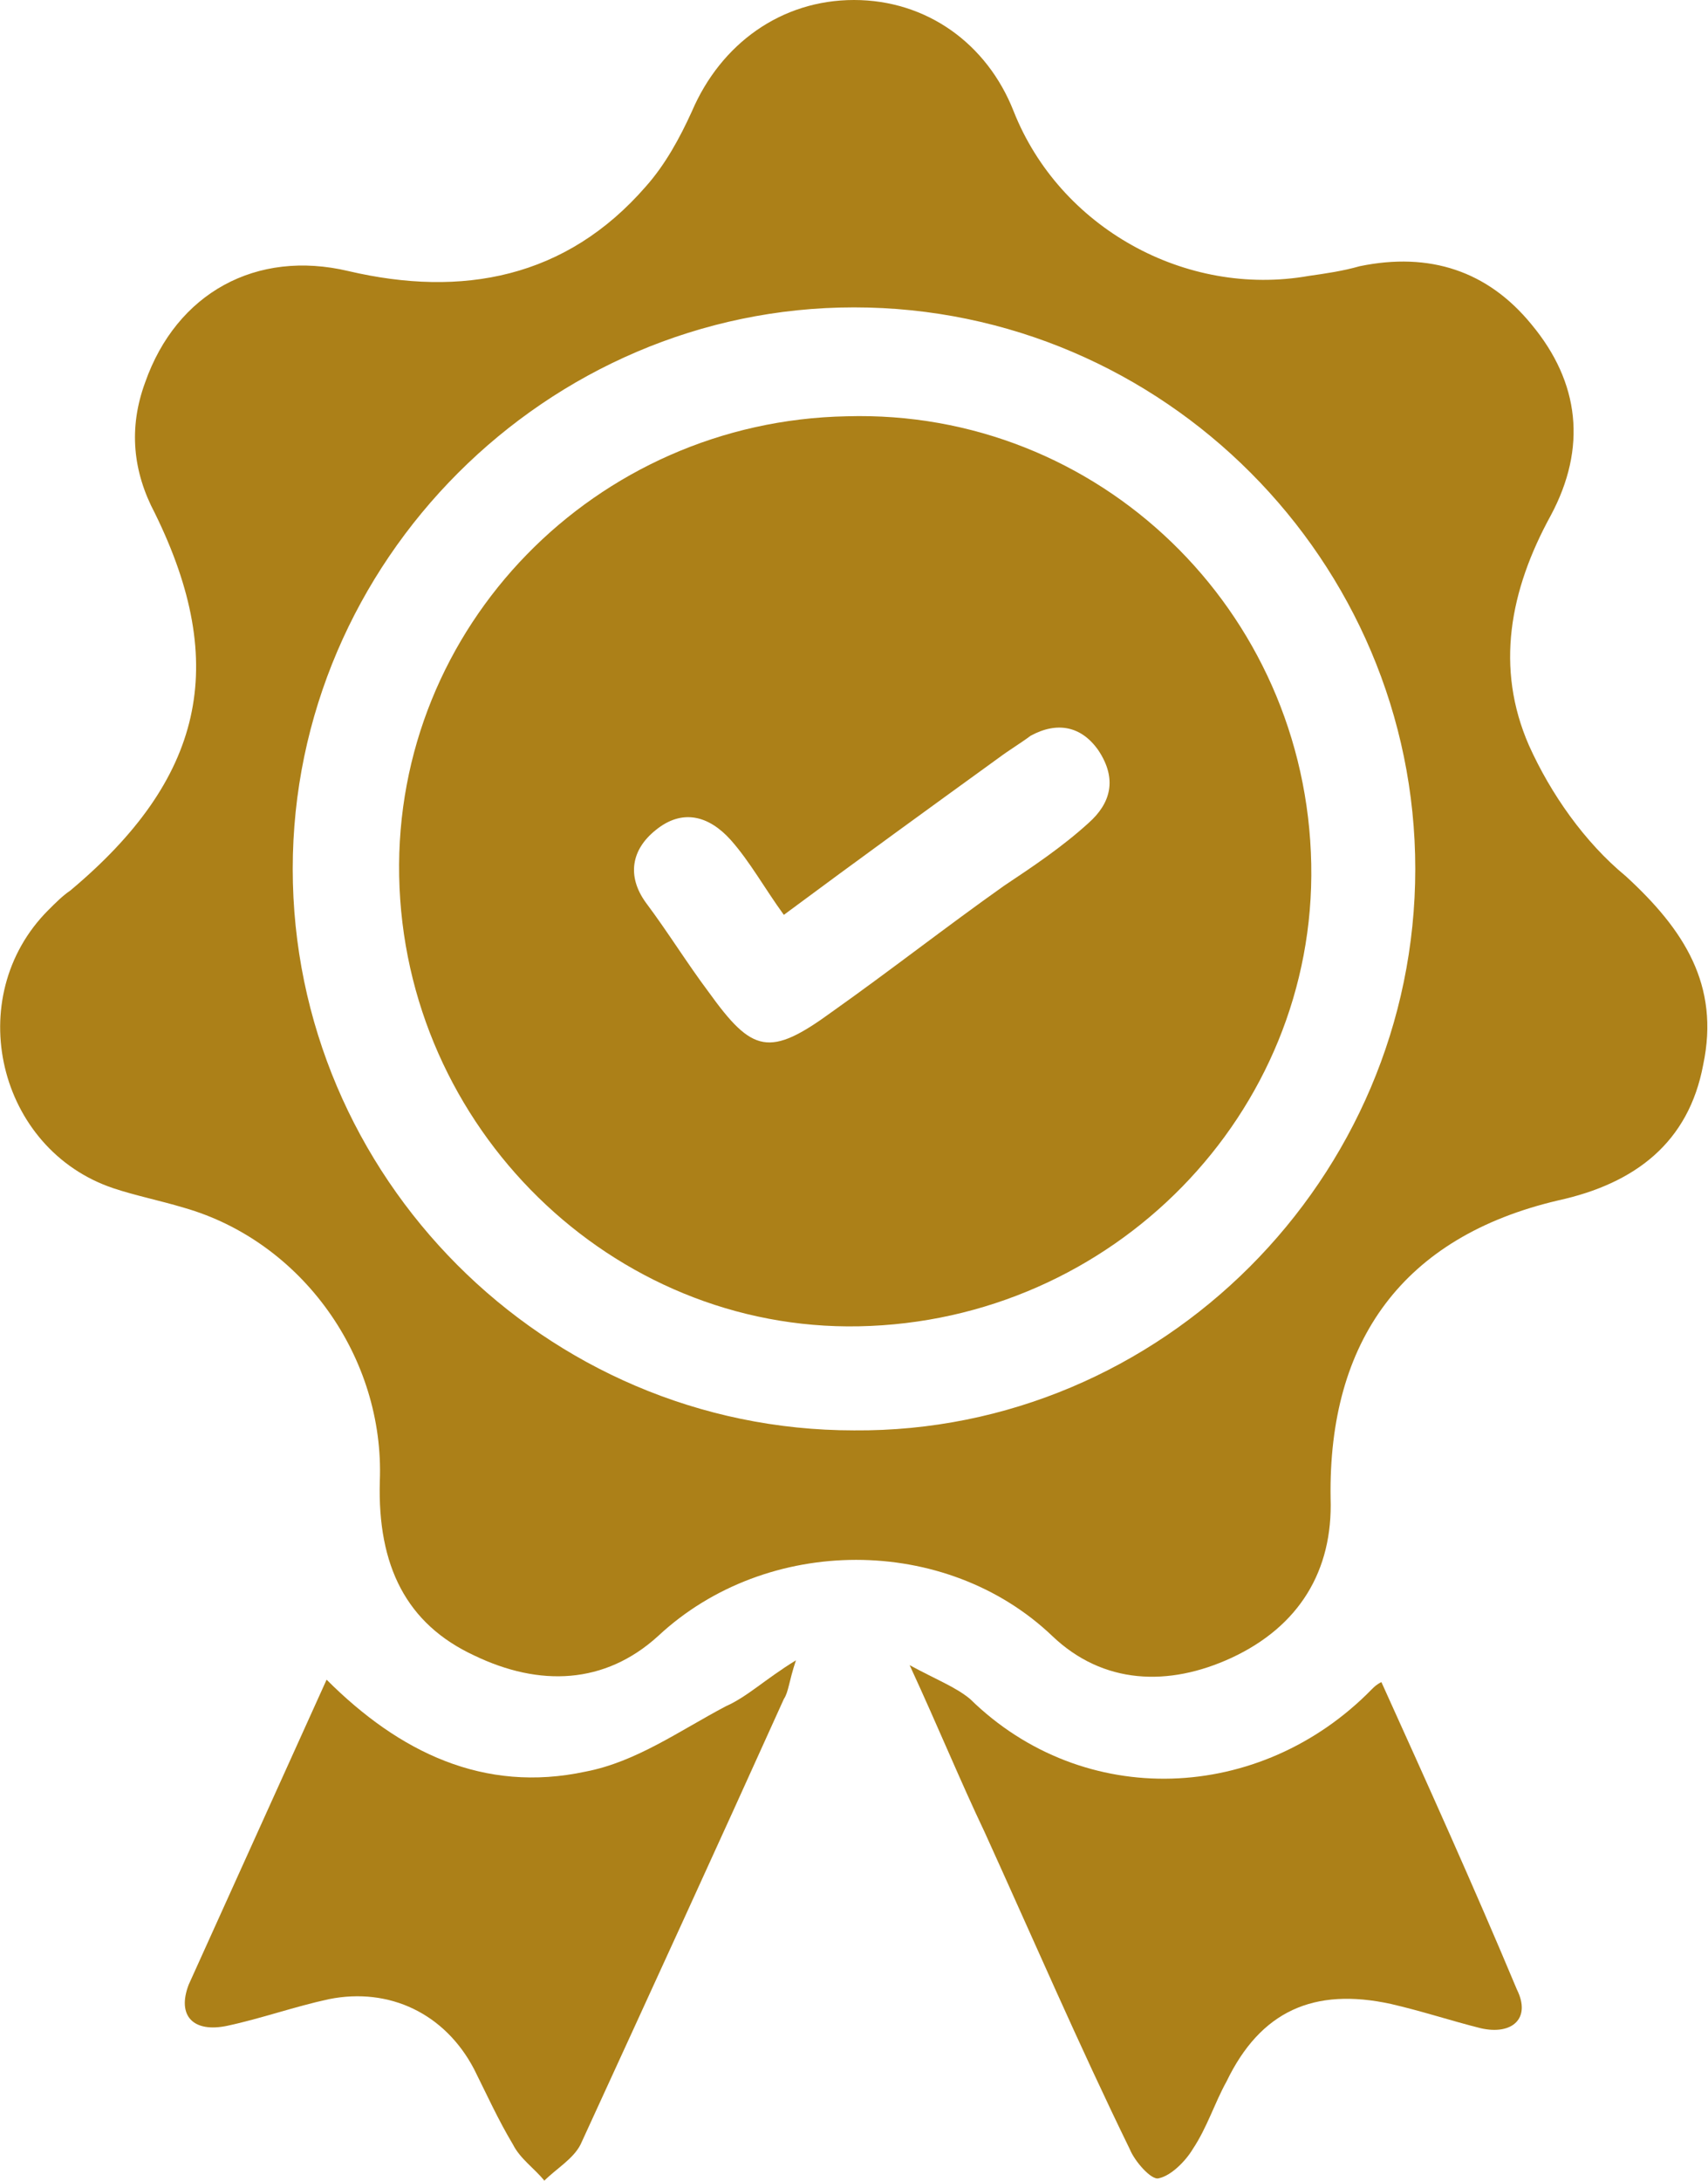 <?xml version="1.0" encoding="UTF-8"?> <svg xmlns="http://www.w3.org/2000/svg" xmlns:xlink="http://www.w3.org/1999/xlink" id="Livello_1" x="0px" y="0px" viewBox="0 0 70.6 90.1" style="enable-background:new 0 0 70.6 90.1;" xml:space="preserve"> <style type="text/css"> .st0{fill:#ac8018;} .st1{fill:#ac8018;} </style> <path class="st0" d="M67.2,36.2c-1.7-1.4-3.1-3.4-4-5.4c-1.4-3.2-0.8-6.4,0.9-9.5c1.5-2.8,1.2-5.5-0.8-7.9c-1.8-2.2-4.2-3-7.1-2.4 c-0.7,0.2-1.4,0.3-2.1,0.4C49,12.3,43.8,9.4,41.9,4.6C40.8,1.8,38.3,0,35.3,0c-3,0-5.5,1.8-6.7,4.6c-0.5,1.1-1.1,2.2-1.9,3.1 c-3.3,3.8-7.6,4.6-12.3,3.5c-3.8-0.9-7.1,0.9-8.4,4.6c-0.7,1.9-0.5,3.7,0.4,5.4c3.1,6.3,2,11-3.5,15.6C2.6,37,2.3,37.3,2,37.6 c-3.6,3.6-2.1,9.9,2.7,11.5c0.9,0.3,1.9,0.5,2.9,0.8c4.9,1.4,8.3,6.2,8.1,11.3c-0.1,3.5,1.1,5.9,3.9,7.2c2.7,1.3,5.4,1.2,7.6-0.8 c4.5-4.2,11.9-4.2,16.3,0c2.1,2,4.8,2.1,7.4,0.9c2.8-1.3,4.2-3.6,4.1-6.6c-0.1-6.5,3-10.8,9.4-12.3c3.2-0.7,5.4-2.4,6-5.6 C71.1,40.7,69.6,38.4,67.2,36.2z M35.3,59.1c-12.8,0-23.2-10.5-23.2-23.2c0-12.7,10.5-23.2,23.2-23.2c12.8,0,23.2,10.5,23.2,23.2 C58.5,48.7,48,59.2,35.3,59.1z"></path> <path class="st0" d="M24.2,73.2c-4.2,0.9-7.7-0.8-10.7-3.8c-1.9,4.2-3.8,8.4-5.7,12.6C7.3,83.3,8,84,9.4,83.7 c1.4-0.3,2.8-0.8,4.2-1.1c2.5-0.5,4.8,0.6,6,2.9c0.5,1,1,2.1,1.6,3.1c0.3,0.6,0.9,1,1.3,1.5c0.5-0.5,1.2-0.9,1.5-1.5 c2.8-6.1,5.6-12.2,8.4-18.4c0.2-0.3,0.2-0.7,0.5-1.6c-1.3,0.8-2,1.5-2.9,1.9C28.1,71.5,26.3,72.8,24.2,73.2z"></path> <path class="st0" d="M57.1,69.5c-0.2,0.1-0.3,0.2-0.4,0.3c-4.6,4.7-11.9,5-16.6,0.4c-0.6-0.5-1.4-0.8-2.5-1.4 c1.2,2.6,2.1,4.8,3.1,6.9c2,4.4,3.9,8.8,6,13.1c0.2,0.5,0.9,1.3,1.2,1.2c0.5-0.1,1.1-0.7,1.4-1.2c0.6-0.9,0.9-1.9,1.4-2.8 c1.4-2.9,3.6-3.9,6.8-3.2c1.3,0.3,2.5,0.7,3.7,1c1.3,0.3,2.1-0.4,1.5-1.6C60.9,77.9,59,73.7,57.1,69.5z"></path> <path class="st0" d="M35,17.2c-10.4,0.2-18.7,8.7-18.5,19c0.2,10.4,8.8,18.8,19,18.6c10.5-0.2,18.9-8.8,18.7-19.1 C54,25.2,45.4,16.9,35,17.2z M45,34c-1.1,1-2.3,1.8-3.5,2.6c-2.4,1.7-4.7,3.5-7.1,5.2c-2.6,1.9-3.3,1.7-5.1-0.8 c-0.9-1.2-1.7-2.5-2.6-3.7c-0.8-1.1-0.6-2.2,0.4-3c1.1-0.9,2.2-0.6,3.1,0.4c0.8,0.9,1.4,2,2.2,3.1c3.1-2.3,6-4.4,8.9-6.5 c0.4-0.3,0.9-0.6,1.3-0.9c1.1-0.6,2.1-0.4,2.8,0.6C46.2,32.2,45.9,33.2,45,34z"></path> </svg> 